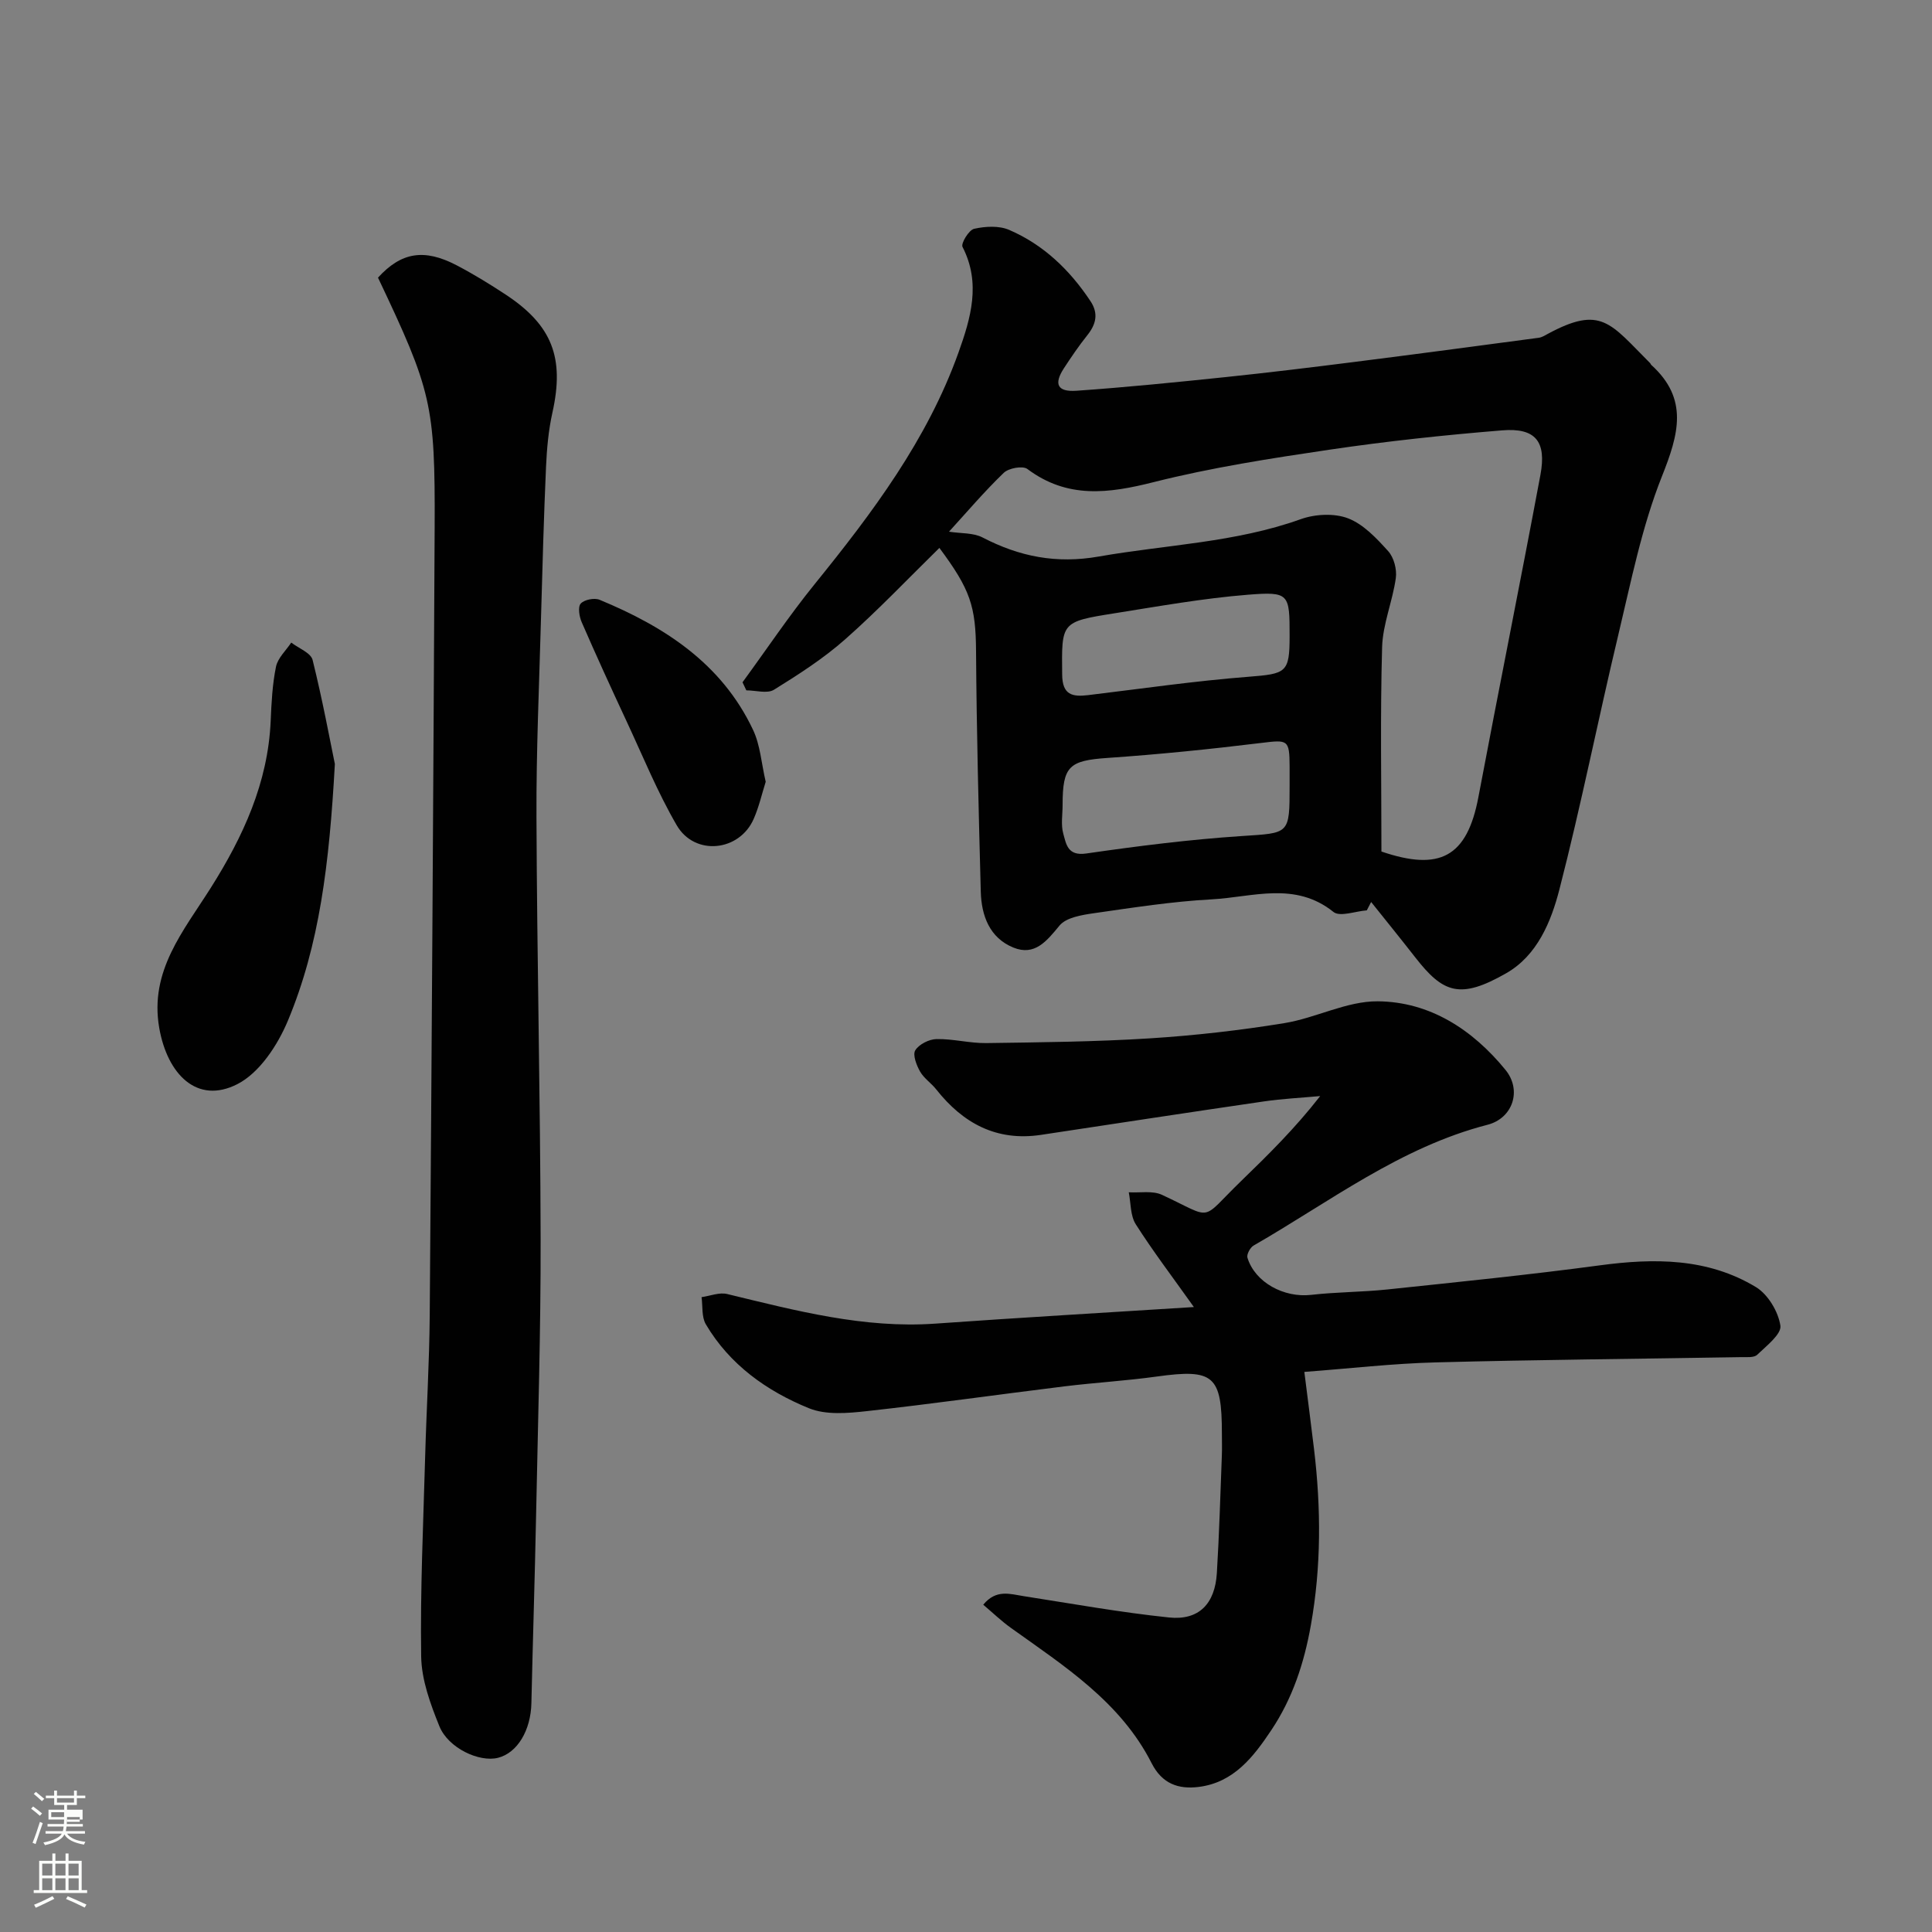 <svg enable-background="new 0 0 400 400" viewBox="0 0 400 400" xmlns="http://www.w3.org/2000/svg"><rect x="0" y="0" width="400" height="400" fill="#808080" stroke="none"/><path d="m6.44 374.46.42-.45c.65.47 1.27.95 1.85 1.44l-.45.49c-.65-.56-1.25-1.06-1.82-1.48m.93 7.33-.63-.26c.55-1.36 1.05-2.8 1.52-4.33.19.1.38.19.59.27-.46 1.29-.95 2.73-1.48 4.32m-.38-10.38.44-.42c.43.34 1.01.82 1.74 1.44l-.49.49c-.53-.51-1.09-1.01-1.69-1.51m2.5.35h1.72v-1.04h.59v1.04h3.52v-1.04h.59v1.04h1.75v.53h-1.75v1.42h-2.03v.97h3.22v2.03h-3.24c0 .35-.01.66-.03.93h3.32v.53h-3.37c-.03.27-.08.58-.15.94h3.96v.53h-3.71c.67.92 1.93 1.48 3.79 1.68-.13.24-.23.44-.29.59-2.13-.38-3.48-1.08-4.04-2.12-.43.97-1.77 1.72-4.03 2.23-.09-.19-.2-.37-.33-.55 2.1-.42 3.37-1.03 3.81-1.83h-3.36v-.53h3.58c.08-.29.13-.61.16-.94h-3.33v-.53h3.39c.02-.27.04-.58.04-.93h-3.23v-2.03h3.25v-.97h-2.07v-1.42h-1.73zm1.12 3.44v1h2.65c.01-.3.02-.44.01-.4v-.25-.35zm1.19-2h3.52v-.91h-3.52zm4.71 3h-2.63v.59c0 .15-.01.28-.01.4h2.64v-1.99z" fill="#fbfcfa"/><path d="m13.56 383.74h.63v1.52h2.72v6.07h1.13v.6h-11.06v-.6h1.13v-6.07h2.73v-1.52h.63v1.52h2.1v-1.52zm-2.69 8.83.38.56c-1.24.63-2.53 1.25-3.85 1.85-.1-.21-.21-.42-.34-.63 1.36-.55 2.63-1.15 3.81-1.78m-2.13-4.27h2.1v-2.45h-2.1zm0 3.04h2.1v-2.46h-2.1zm2.72-3.04h2.1v-2.45h-2.1zm0 3.04h2.1v-2.46h-2.1zm6.07 3.6c-1.41-.71-2.7-1.3-3.86-1.78l.35-.56c1.45.62 2.75 1.19 3.88 1.72zm-1.25-9.09h-2.1v2.45h2.1zm-2.09 5.49h2.1v-2.46h-2.1z" fill="#fbfcfa"/><g fill="#010101"><path d="m282.98 188.48c-2.35.17-5.56 1.41-6.9.33-7.97-6.4-16.77-3.06-25.21-2.61-8.16.44-16.28 1.71-24.38 2.87-2.51.36-5.75.88-7.14 2.57-2.67 3.24-5.14 6.34-9.55 4.54-4.91-2-6.61-6.6-6.74-11.57-.44-16.59-.87-33.19-.98-49.78-.06-9.33-1.18-12.78-7.59-21.39-6.46 6.33-12.71 12.92-19.48 18.9-4.5 3.98-9.64 7.29-14.76 10.46-1.4.87-3.79.13-5.73.13-.26-.56-.53-1.11-.79-1.67 4.96-6.78 9.64-13.78 14.92-20.3 11.96-14.77 23.33-29.89 29.8-47.99 2.52-7.05 4.7-14.33.83-21.85-.37-.72 1.32-3.51 2.4-3.75 2.32-.52 5.16-.68 7.26.23 7.11 3.06 12.54 8.29 16.82 14.73 1.73 2.6 1.16 4.82-.67 7.11-1.73 2.16-3.29 4.47-4.81 6.79-2.14 3.28-1.39 4.95 2.61 4.67 10.31-.72 20.61-1.76 30.89-2.83 8.8-.92 17.59-1.99 26.37-3.1 12.82-1.62 25.63-3.33 38.44-5.04.62-.08 1.21-.45 1.78-.76 11.17-6.06 13.01-2.23 21.24 5.98.12.11.16.31.28.41 7.78 7.05 5.65 14.38 2.2 23.05-4.17 10.48-6.39 21.76-9.03 32.8-4.2 17.56-7.7 35.29-12.21 52.77-1.72 6.66-4.58 13.65-11.01 17.32-9.53 5.45-13.04 4.13-18.79-3.24-3.02-3.87-6.11-7.68-9.17-11.51-.3.59-.6 1.16-.9 1.73zm-86.5-78.4c2.48.39 5.01.2 6.93 1.19 7.66 3.97 15.27 5.5 24.1 3.95 13.95-2.45 28.23-2.87 41.79-7.73 2.96-1.06 6.93-1.27 9.79-.18 3.19 1.22 5.92 4.14 8.31 6.79 1.19 1.31 1.84 3.79 1.59 5.58-.67 4.82-2.71 9.54-2.84 14.33-.4 14.13-.14 28.27-.14 42.29 12.06 4.11 17.73 1.19 20.08-11.29 4.2-22.25 8.68-44.45 12.84-66.7 1.29-6.93-1.03-9.77-7.91-9.21-11.92.97-23.84 2.24-35.67 3.99-12.24 1.81-24.53 3.71-36.5 6.73-9.34 2.36-17.87 3.48-26.14-2.72-.96-.72-3.87-.19-4.89.79-4.03 3.88-7.67 8.17-11.34 12.19zm70.52 52.58c0-1.33.01-2.66 0-3.99-.03-5.57-.35-5.53-5.89-4.85-10.57 1.29-21.17 2.37-31.79 3.1-7.94.55-9.32 1.66-9.32 9.73 0 1.99-.38 4.1.14 5.95.6 2.12.87 4.67 4.73 4.11 10.67-1.54 21.39-2.9 32.14-3.61 9.96-.66 9.99-.25 9.99-10.44zm0-30.97c0-8.75-.04-9.24-8.61-8.56-9.27.74-18.47 2.39-27.67 3.85-11.11 1.76-10.92 1.85-10.81 12.69.04 4.21 2.09 4.64 5.37 4.25 11.05-1.33 22.09-2.94 33.18-3.8 7.83-.62 8.54-.81 8.54-8.43z"/><path d="m247.18 270.61c-4.47-6.29-8.49-11.57-12.04-17.15-1.13-1.79-1-4.38-1.44-6.61 2.3.14 4.92-.38 6.86.52 10.98 5.1 7.68 5.59 16.42-2.87 5.61-5.43 11.17-10.92 16.35-17.57-3.92.36-7.86.55-11.74 1.12-15.36 2.24-30.7 4.59-46.05 6.91-9.22 1.39-16.16-2.39-21.72-9.43-1.03-1.3-2.54-2.28-3.33-3.68-.74-1.31-1.57-3.46-.99-4.4.77-1.24 2.85-2.29 4.39-2.32 3.42-.07 6.86.87 10.29.83 11.3-.16 22.61-.27 33.88-.98 9.31-.59 18.63-1.65 27.84-3.15 6.53-1.06 12.91-4.57 19.33-4.52 10.81.08 19.67 5.88 26.45 14.18 3.47 4.24 1.53 10.03-3.7 11.38-18.08 4.66-32.67 15.95-48.44 25.01-.71.41-1.48 1.85-1.27 2.52 1.57 5.12 7.57 8.33 13.17 7.69 5.24-.6 10.54-.57 15.79-1.12 14.67-1.55 29.35-3.03 43.96-4.99 11.31-1.52 22.35-1.55 32.36 4.5 2.49 1.51 4.62 5.07 5.06 7.97.27 1.76-2.89 4.2-4.8 6.04-.66.64-2.19.47-3.32.49-21.09.36-42.19.53-63.28 1.09-8.86.23-17.71 1.26-27.16 1.97.69 5.51 1.38 10.76 2.01 16.01 1.45 12.17 1.51 24.25-.66 36.43-1.4 7.89-3.81 15.18-8.19 21.73-3.65 5.46-7.73 10.83-15 11.75-4.25.54-7.62-.66-9.78-4.91-6.44-12.69-18.05-20.08-29.13-28.01-1.96-1.4-3.71-3.09-5.73-4.8 2.68-3.27 5.55-2.21 8.4-1.77 10.01 1.56 19.99 3.36 30.05 4.41 6.2.65 9.54-2.82 9.92-9.23.49-8.09.72-16.19 1.03-24.28.06-1.5.01-3 .01-4.5 0-12.13-1.68-13.51-13.5-11.87-6.33.88-12.74 1.25-19.09 2.03-13.65 1.68-27.26 3.62-40.93 5.13-3.96.44-8.47.83-11.98-.6-8.73-3.56-16.41-9.01-21.35-17.39-.89-1.52-.62-3.72-.88-5.61 1.77-.25 3.68-1.04 5.29-.65 14.19 3.43 28.29 7.18 43.14 6.13 17.31-1.23 34.6-2.23 53.5-3.43z"/><path d="m78.26 57.48c4.82-5.28 9.56-6.07 16.31-2.54 3.46 1.81 6.81 3.87 10.08 6.02 9.71 6.38 12.24 13.14 9.73 24.43-.82 3.66-1.16 7.47-1.33 11.23-.46 10.43-.75 20.86-1.04 31.3-.37 13.76-1 27.53-.94 41.3.11 29.1.8 58.19.86 87.29.04 19.1-.56 38.2-.94 57.29-.26 12.93-.68 25.86-.97 38.8-.12 5.65-2.9 10.33-6.93 11.34-3.86.96-10.28-2-12.12-6.54-1.86-4.59-3.69-9.58-3.77-14.42-.21-13.76.44-27.53.82-41.29.27-9.77.87-19.53.95-29.3.41-54.42.75-108.85 1.02-163.27.11-25.37-.65-28.27-11.73-51.64z"/><path d="m69.33 158.18c-1.15 20.74-3.19 37.47-9.72 53.13-2.11 5.06-5.88 10.81-10.47 13.15-8.39 4.28-14.51-2.12-16.17-11.63-2.07-11.81 5.03-20.08 10.68-29.03 6.66-10.55 11.83-21.71 12.39-34.51.16-3.77.35-7.58 1.1-11.25.37-1.81 2.06-3.34 3.16-5 1.53 1.18 4.05 2.12 4.42 3.59 2.07 8.34 3.63 16.8 4.61 21.55z"/><path d="m158.53 161.86c-.78 2.48-1.39 5.18-2.48 7.67-2.95 6.78-12.21 7.76-15.95 1.32-3.99-6.87-7.01-14.31-10.38-21.53-3.17-6.8-6.29-13.61-9.28-20.49-.51-1.16-.83-3.17-.21-3.86.73-.82 2.83-1.24 3.91-.79 13.45 5.56 25.29 13.21 31.76 26.91 1.5 3.14 1.73 6.89 2.63 10.77z"/></g></svg>